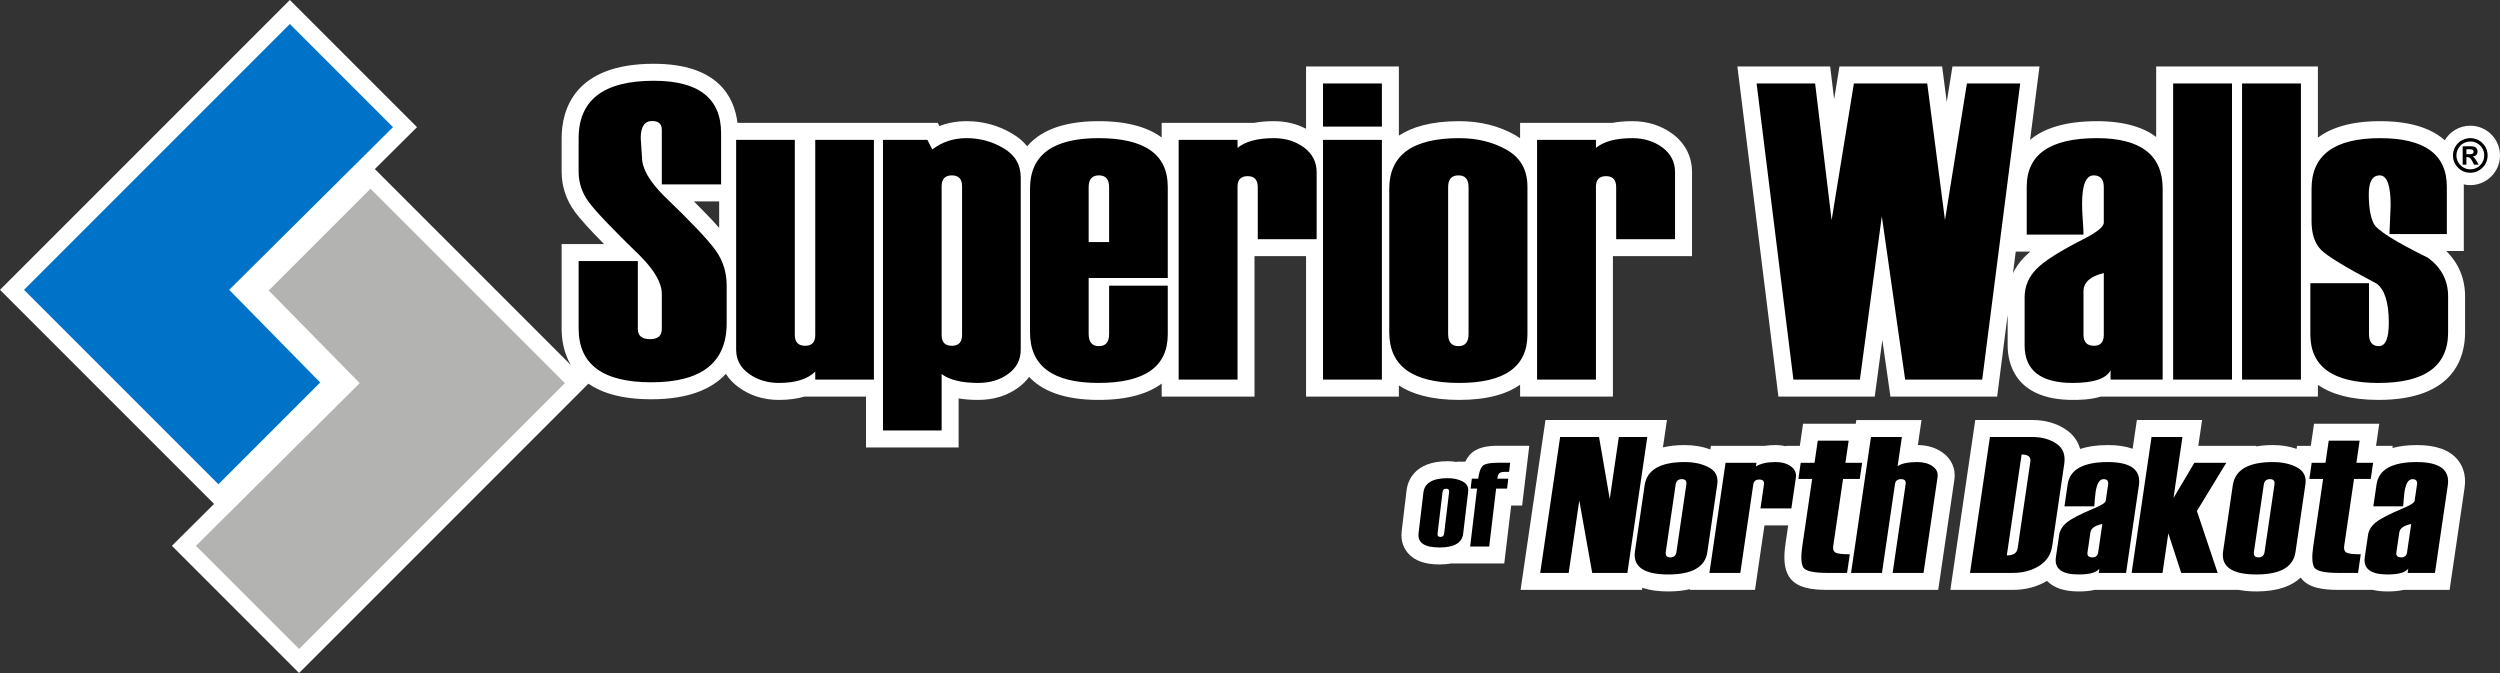 <?xml version="1.0" encoding="UTF-8"?>
<svg xmlns="http://www.w3.org/2000/svg" id="b" width="589.065" height="158.576" viewBox="0 0 589.065 158.576">
  <rect x="0" y="0" width="589.065" height="158.576" fill="#333333" stroke="none"/>
  <defs>
    <style>.d{fill:#0072c7;}.d,.e,.f,.g,.h{stroke-width:0px;}.d,.e,.h{fill-rule:evenodd;}.e{fill:#b3b3b2;}.g{fill:#fff;}</style>
  </defs>
  <g id="c">
    <path class="g" d="M582.065,29.621c-2.561,0-4.794,1.379-6.014,3.431-2.919-2.608-7.647-4.5-15.23-4.5-7.008,0-11.635,1.592-14.664,3.884V15.661h-38.11v16.607c-2.93-2.202-7.345-3.716-13.949-3.716-7.799,0-12.704,1.842-15.755,4.398l2.218-17.289h-20.514l-1.343,8.369-1.088-8.369h-24.19l-1.258,7.719-.932-7.719h-21.863l9.666,77.787h22.698l1.791-13.342,1.906,13.342h25.145l2.474-19.279v7.205c0,3.865,1.495,12.854,15.346,12.854,1.292,0,3.993,0,6.637-.78h51.121v-2.764c3.018,2.103,7.542,3.544,14.281,3.544,17.747,0,20.396-9.979,20.396-15.926v-8.473c0-4.182-1.528-7.831-4.447-10.685h4.149v-15.146c0-.18-.003-.364-.008-.551.495.111,1.007.174,1.536.174,3.866,0,7-3.134,7-7s-3.134-7-7-7ZM476.943,60.627c-1.11,1.142-1.993,2.405-2.635,3.76l.656-5.109h3.453c-.56.462-1.051.911-1.475,1.35Z"></path>
    <path class="g" d="M394.092,31.537c-2.699-1.98-5.888-2.985-9.477-2.985-1.723,0-3.291.132-4.716.398h-21.727v3.612c-.358-.249-.733-.487-1.124-.712-3.844-2.188-8.288-3.298-13.208-3.298-6.623,0-11.153,1.376-14.232,3.412V15.661h-21.871v14.683c-2.257-1.19-4.794-1.792-7.571-1.792-1.723,0-3.292.132-4.717.398h-21.726v3.447c-3.05-2.265-7.737-3.846-14.88-3.846-8.933,0-13.993,2.591-16.809,5.92-.919-1.14-2.088-2.134-3.495-2.964-3.29-1.962-6.919-2.957-10.787-2.957-2.288,0-4.427.388-6.399,1.158l-.388-.759h-47.199c-.724-6.058-4.582-13.921-19.722-13.921-18.888,0-21.708,11.01-21.708,17.572v7.841c0,3.479,1.062,6.682,3.149,9.507,1.186,1.618,3.448,4.118,6.842,7.557h-9.991v19.914c0,2.505.447,5.693,2.179,8.609l-46.191-46.191,9.938-9.873L68.296,0,0,68.295l50.44,50.441-9.937,9.872,29.966,29.968,68.171-68.171c3.176,2.186,7.884,3.674,14.822,3.674,9.065,0,14.438-2.574,17.575-5.992.759,1.213,1.784,2.29,3.061,3.205,2.689,1.948,5.86,2.937,9.424,2.937,2.246,0,4.256-.262,6.023-.78h14.506v11.977h21.821v-11.548c1.395.234,2.926.351,4.605.351,3.654,0,6.844-.982,9.48-2.92,1.002-.737,1.845-1.575,2.522-2.501,2.893,3.085,7.882,5.42,16.364,5.42,7.144,0,11.831-1.581,14.88-3.846v3.065h21.871l.001-33.09h12.143v33.09h21.871v-2.631c3.079,2.035,7.609,3.411,14.232,3.411,6.775,0,11.315-1.458,14.332-3.579v2.799h21.871l.001-33.09h18.638v-19.765c0-3.678-1.577-6.802-4.591-9.055ZM169.456,53.687c-1.5-1.7-3.48-3.773-5.955-6.237h5.955v6.237Z"></path>
    <path class="g" d="M457.641,106.573c-1.599-1.112-3.531-1.685-5.745-1.701l.865-5.901h-15.367l-.127.869h-12.414l-.764,5.216h-3.249l-.013.092c-.769-.165-1.569-.276-2.427-.276-.942,0-1.817.06-2.631.184h-12.64l-.126.86c-1.796-.688-3.812-1.044-6.026-1.044-1.995,0-3.695.201-5.148.547l.945-6.449h-28.621l-5.867,40.023h28.621l.072-.494c1.677.576,3.706.861,6.115.861,1.974,0,3.653-.201,5.087-.544l-.026.178h15.367l2.228-15.195h5.593l-.634,4.326c-.516,3.526-.281,5.877.77,7.64,1.717,2.846,5.582,3.229,9.138,3.229h26.075l3.804-25.945c.379-2.593-.662-4.954-2.853-6.476Z"></path>
    <path class="g" d="M578.975,108.193c-1.932-2.234-5.051-3.321-9.538-3.321-2.269,0-4.141.262-5.718.687l.074-.504h-3.939l.765-5.216h-15.367l-.765,5.216h-3.248l-.104.707c-1.684-.581-3.545-.891-5.578-.891-1.481,0-2.785.12-3.962.318l.082-.135h-13.7l.892-6.085h-15.367l-.993,6.775c-1.608-.582-3.546-.873-5.851-.873-2.663,0-4.803.346-6.526.914-.525-1.873-1.662-3.449-3.383-4.59-2.219-1.477-4.854-2.226-7.829-2.226h-13.497l-5.867,40.023h14.723c3.001,0,5.702-.715,8.05-2.115,1.64,1.661,4.08,2.482,7.461,2.482,1.122,0,2.454-.061,3.764-.366h33.958c1.242.236,2.617.366,4.164.366,5.312,0,8.503-1.437,10.424-3.271,1.81,2.545,5.502,2.905,8.914,2.905h8.058v-.001c1.034.243,2.195.367,3.498.367,1.122,0,2.454-.061,3.764-.366h10.861l3.528-24.067c.488-3.33-.68-5.5-1.746-6.733Z"></path>
    <path class="g" d="M360.341,105.036h-7.348c-2.264,0-5.078.253-6.764,2.226-.381.446-.703.95-.971,1.524h-2.013l-.009.071c-.677-.11-1.373-.185-2.107-.185-8.018,0-9.461,4.825-9.709,6.9l-1.144,9.578c-.306,2.562.666,4.267,1.535,5.246,1.555,1.75,3.964,2.602,7.367,2.602,1.024,0,1.934-.083,2.751-.226h12.512l1.63-13.648h2.584l1.683-14.09Z"></path>
    <polygon class="f" points="383.45 134.994 375.164 134.994 372.121 117.93 369.62 134.994 362.914 134.994 367.608 102.97 376.776 102.97 379.298 117.572 381.439 102.97 388.145 102.97 383.45 134.994"></polygon>
    <path class="f" d="M395.021,130.015l2.322-15.844c.124-.847-.224-1.274-1.053-1.274-.847,0-1.337.427-1.461,1.274l-2.322,15.844c-.129.877.234,1.319,1.081,1.319.83,0,1.305-.442,1.433-1.319M385.243,129.885l2.278-15.539c.535-3.652,3.684-5.474,9.455-5.474,2.235,0,4.128.427,5.698,1.273,1.569.854,2.223,2.173,1.958,3.98l-2.342,15.981c-.513,3.5-3.582,5.253-9.196,5.253-5.772,0-8.386-1.822-7.851-5.474Z"></path>
    <path class="f" d="M422.089,119.798h-7.282l.825-5.627c.115-.785-.246-1.182-1.084-1.182s-1.313.381-1.424,1.136l-3.059,20.869h-7.282l3.802-25.939h7.282l-.128.869c1.072-.701,2.625-1.052,4.66-1.052,1.449,0,2.64.336,3.58,1.014.94.679,1.332,1.571,1.171,2.676l-1.061,7.236Z"></path>
    <path class="f" d="M435.217,134.994h-4.602c-3.283,0-5.193-.434-5.712-1.296-.519-.869-.598-2.531-.237-4.994l2.324-15.852h-3.248l.556-3.797h3.248l.764-5.215h7.282l-.764,5.215h3.938l-.556,3.797h-3.938l-2.319,15.821c-.112.762.075,1.274.551,1.54.486.259,1.602.389,3.357.389l-.644,4.392Z"></path>
    <path class="f" d="M453.235,134.994h-7.282l3.066-20.914c.115-.785-.237-1.182-1.067-1.182-.847,0-1.331.381-1.441,1.136l-3.072,20.96h-7.282l4.694-32.024h7.282l-1.006,6.862c.967-.64,2.516-.961,4.672-.961,1.432,0,2.615.328,3.558.984.943.656,1.339,1.525,1.179,2.615l-3.301,22.523Z"></path>
    <path class="f" d="M475.41,129.176l2.992-20.411c.164-1.121-.522-1.677-2.059-1.677l-3.487,23.789c1.537,0,2.388-.564,2.554-1.7M464.184,134.994l4.694-32.024h10.041c2.183,0,4.054.518,5.613,1.556,1.552,1.029,2.174,2.623,1.86,4.765l-2.841,19.382c-.293,1.998-1.314,3.546-3.075,4.659-1.76,1.106-3.824,1.662-6.199,1.662h-10.094Z"></path>
    <path class="f" d="M494.385,130.152l.98-6.687c-1.729.358-2.663,1.014-2.803,1.967l-.692,4.72c-.115.785.263,1.182,1.137,1.182.803,0,1.263-.397,1.378-1.182M500.957,134.994h-6.435l.147-1.006c-.684.915-2.314,1.372-4.881,1.372-3.973,0-5.765-1.357-5.367-4.071l.763-5.208c.17-1.159.799-2.173,1.895-3.042,1.087-.861,3.184-1.944,6.29-3.24,1.795-.748,2.729-1.342,2.793-1.784l.563-3.843c.124-.847-.233-1.274-1.071-1.274-.96,0-1.584,1.037-1.887,3.103-.055.373-.118.922-.173,1.654-.037.732-.083,1.281-.138,1.655h-7.02l.76-5.185c.513-3.5,3.669-5.253,9.458-5.253,5.422,0,7.862,1.823,7.326,5.474l-3.026,20.648Z"></path>
    <polygon class="f" points="522.538 134.994 513.955 134.994 510.912 125.669 509.545 134.994 502.263 134.994 506.957 102.97 514.239 102.97 512.132 117.343 517.041 109.055 524.558 109.055 517.647 120.408 522.538 134.994"></polygon>
    <path class="f" d="M533.602,130.015l2.322-15.844c.124-.847-.224-1.274-1.053-1.274-.847,0-1.337.427-1.462,1.274l-2.322,15.844c-.129.877.234,1.319,1.081,1.319.83,0,1.305-.442,1.433-1.319M523.824,129.885l2.278-15.539c.535-3.652,3.684-5.474,9.455-5.474,2.235,0,4.128.427,5.698,1.273,1.569.854,2.223,2.173,1.958,3.98l-2.342,15.981c-.513,3.5-3.582,5.253-9.196,5.253-5.771,0-8.386-1.822-7.85-5.474Z"></path>
    <path class="f" d="M555.614,134.994h-4.602c-3.283,0-5.193-.434-5.713-1.296-.519-.869-.598-2.531-.237-4.994l2.323-15.852h-3.248l.557-3.797h3.248l.765-5.215h7.282l-.764,5.215h3.938l-.557,3.797h-3.938l-2.319,15.821c-.112.762.075,1.274.552,1.54.486.259,1.602.389,3.357.389l-.644,4.392Z"></path>
    <path class="f" d="M567.164,130.152l.98-6.687c-1.729.358-2.664,1.014-2.803,1.967l-.692,4.72c-.115.785.264,1.182,1.137,1.182.804,0,1.263-.397,1.378-1.182M573.736,134.994h-6.435l.148-1.006c-.684.915-2.314,1.372-4.881,1.372-3.973,0-5.765-1.357-5.367-4.071l.763-5.208c.17-1.159.799-2.173,1.895-3.042,1.087-.861,3.184-1.944,6.29-3.24,1.795-.748,2.729-1.342,2.794-1.784l.563-3.843c.124-.847-.233-1.274-1.071-1.274-.96,0-1.584,1.037-1.887,3.103-.055.373-.118.922-.173,1.654-.037.732-.083,1.281-.138,1.655h-7.02l.76-5.185c.513-3.5,3.669-5.253,9.458-5.253,5.422,0,7.862,1.823,7.327,5.474l-3.027,20.648Z"></path>
    <path class="f" d="M340.279,125.705l1.166-9.765c.062-.522-.16-.785-.67-.785-.521,0-.817.263-.879.785l-1.166,9.765c-.065.54.167.813.688.813.511,0,.797-.273.862-.813M334.25,125.624l1.144-9.577c.269-2.251,2.179-3.375,5.737-3.375,1.378,0,2.551.263,3.533.785.981.525,1.406,1.339,1.273,2.453l-1.177,9.85c-.258,2.158-2.12,3.238-5.58,3.238-3.558,0-5.199-1.123-4.931-3.374Z"></path>
    <path class="f" d="M355.108,115.126h-2.584l-1.63,13.648h-4.488l1.63-13.648h-1.518l.28-2.34h1.518c.167-1.401.488-2.378.958-2.929.469-.549,1.713-.822,3.72-.822h2.842l-.256,2.143h-.867c-.764,0-1.258.127-1.476.376-.219.254-.365.663-.433,1.232h2.584l-.279,2.34Z"></path>
    <polygon class="d" points="68.296 5.657 92.596 29.957 54.005 68.296 75.445 90.125 51.465 114.104 5.657 68.296 68.296 5.657"></polygon>
    <polygon class="e" points="70.469 152.919 46.169 128.618 84.761 90.279 63.321 68.45 87.3 44.471 133.108 90.279 70.469 152.919"></polygon>
    <path class="h" d="M544.376,66.723h13.822v11.978c0,1.909.78,2.857,2.326,2.857,1.561,0,2.342-1.827,2.342-5.498,0-4.768-.964-7.842-2.874-9.236-7.226-3.804-11.595-6.445-13.09-7.957-1.495-1.512-2.242-3.771-2.242-6.794v-7.592c0-7.958,5.398-11.928,16.163-11.928,10.482,0,15.716,3.821,15.716,11.446v11.146h-13.523l.282-6.778c0-4.701-.847-7.043-2.574-7.043-1.711,0-2.575,1.462-2.575,4.419,0,3.057.383,5.35,1.146,6.912.765,1.561,5,4.235,12.725,8.04,3.207,2.293,4.818,5.349,4.818,9.136v8.473c0,7.957-5.465,11.927-16.396,11.927-10.714,0-16.063-3.82-16.063-11.446v-12.06ZM542.158,89.448h-13.871V19.661h13.871v69.787ZM525.918,89.448h-13.871V19.661h13.871v69.787ZM495.709,78.883h0v-14.552c-3.19.781-4.785,2.209-4.785,4.286v10.266c0,1.727.831,2.592,2.492,2.592,1.528,0,2.293-.865,2.293-2.592ZM509.579,89.448h-12.276v-2.192c-1.03,1.976-4.003,2.973-8.904,2.973-7.558,0-11.346-2.957-11.346-8.854v-11.345c0-2.525.93-4.734,2.757-6.612,1.828-1.893,5.532-4.235,11.08-7.059,3.206-1.628,4.818-2.924,4.818-3.905v-8.356c0-1.86-.798-2.775-2.393-2.775-1.811,0-2.724,2.243-2.724,6.762,0,.813.05,2.01.149,3.604.133,1.578.183,2.791.183,3.589h-13.373v-11.279c0-7.625,5.515-11.446,16.546-11.446,10.316,0,15.482,3.97,15.482,11.928v44.968ZM476.014,19.661h0l-8.954,69.787h-18.157l-5.499-38.489-5.166,38.489h-15.665l-8.672-69.787h13.788l3.888,32.21,5.249-32.21h17.276l4.186,32.21,5.167-32.21h12.558ZM394.683,56.357h-13.871v-12.26c0-1.727-.798-2.591-2.376-2.591-1.595,0-2.392.831-2.392,2.492v45.45h-13.871v-56.497h13.871v1.894c1.861-1.528,4.702-2.292,8.572-2.292,2.757,0,5.117.748,7.109,2.21,1.977,1.478,2.958,3.421,2.958,5.83v15.765ZM346.034,78.7h0v-34.603c0-1.86-.798-2.775-2.376-2.775-1.628,0-2.442.914-2.442,2.775v34.603c0,1.909.814,2.857,2.442,2.857,1.578,0,2.376-.947,2.376-2.857ZM327.345,78.302h0v-33.822c0-7.958,5.499-11.928,16.495-11.928,4.253,0,7.991.93,11.23,2.774,3.223,1.86,4.834,4.734,4.834,8.672v34.784c0,7.625-5.349,11.446-16.064,11.446-10.997,0-16.495-3.97-16.495-11.927ZM325.608,89.448h-13.871v-56.497h13.871v56.497ZM325.608,29.828h-13.871v-10.167h13.871v10.167ZM310.233,56.357h-13.871v-12.26c0-1.727-.798-2.591-2.375-2.591-1.595,0-2.392.831-2.392,2.492v45.45h-13.871v-56.497h13.871v1.894c1.861-1.528,4.702-2.292,8.572-2.292,2.757,0,5.116.748,7.109,2.21,1.977,1.478,2.958,3.421,2.958,5.83v15.765ZM261.335,57.038h0v-12.941c0-1.86-.798-2.775-2.392-2.775-1.612,0-2.426.914-2.426,2.775v12.941h4.817ZM275.156,65.51h-18.639v13.19c0,1.909.814,2.857,2.426,2.857,1.594,0,2.392-.947,2.392-2.857v-11.396h13.821v11.478c0,7.625-5.432,11.446-16.313,11.446-10.765,0-16.147-3.97-16.147-11.927v-33.822c0-7.958,5.382-11.928,16.147-11.928,10.881,0,16.313,3.821,16.313,11.446v21.512ZM226.689,78.883h0v-34.984c0-1.728-.797-2.575-2.392-2.575-1.611,0-2.425.848-2.425,2.575v35.084c0,1.661.814,2.492,2.425,2.492,1.595,0,2.392-.865,2.392-2.592ZM221.872,88.135h0v13.29h-13.821V32.95h10.466l1.162,2.276c2.276-1.777,4.967-2.675,8.073-2.675,3.156,0,6.063.797,8.738,2.392,2.675,1.578,4.02,3.87,4.02,6.86v40.583c0,2.376-.98,4.269-2.923,5.698-1.944,1.428-4.319,2.143-7.111,2.143-3.854,0-6.727-.698-8.605-2.093ZM205.916,89.448h-13.822v-1.893c-1.794,1.777-4.634,2.674-8.572,2.674-2.724,0-5.083-.731-7.077-2.176-1.993-1.429-2.99-3.322-2.99-5.665v-49.437h13.822v45.932c0,1.727.814,2.592,2.425,2.592,1.595,0,2.392-.831,2.392-2.492v-46.032h13.822v56.497ZM136.336,61.507h13.954v16.014c0,1.594.963,2.392,2.874,2.392,1.861,0,2.774-.797,2.774-2.392v-8.273c0-2.525-1.678-5.499-5.049-8.904-6.529-6.33-10.582-10.582-12.177-12.758-1.595-2.159-2.375-4.551-2.375-7.143v-7.841c0-9.053,5.897-13.572,17.708-13.572,10.582,0,15.864,4.12,15.864,12.359v12.06h-13.971v-12.841c0-1.396-.763-2.094-2.275-2.094-1.794,0-2.692,1.346-2.692,4.037l.299,4.535c0,2.591,1.728,5.614,5.166,9.053,6.38,6.13,10.449,10.416,12.177,12.841,1.744,2.426,2.608,5.2,2.608,8.274v8.904c0,9.285-5.914,13.92-17.758,13.92-11.429,0-17.126-4.219-17.126-12.658v-15.914Z"></path>
    <path class="h" d="M581.144,36.34h.713c.36,0,.615-.047.766-.142.15-.095.225-.247.225-.46,0-.193-.075-.336-.223-.432-.149-.096-.374-.143-.677-.143h-.803v1.178ZM580.27,38.798h.874v-1.772h.229c.265,0,.481.074.647.225.166.151.356.435.573.849l.362.698h1.081l-.507-.867c-.228-.384-.393-.634-.498-.749-.104-.116-.245-.207-.424-.275.391-.071.683-.207.876-.41.194-.202.291-.469.291-.803,0-.344-.115-.634-.345-.87-.231-.236-.6-.354-1.109-.354h-2.05v4.329ZM582.16,33.335h0c-.999,0-1.812.331-2.433.991-.62.66-.93,1.425-.93,2.295,0,.902.321,1.674.963,2.316.644.643,1.414.965,2.316.965.899,0,1.669-.321,2.312-.965.641-.642.963-1.414.963-2.316,0-.621-.162-1.194-.483-1.717-.324-.524-.74-.916-1.247-1.176-.507-.262-.994-.393-1.459-.393ZM581.958,32.543c1.218,0,2.219.403,3.006,1.214.785.809,1.179,1.763,1.179,2.864,0,1.121-.4,2.081-1.197,2.881-.8.798-1.759,1.198-2.881,1.198-1.129,0-2.092-.398-2.886-1.196-.796-.796-1.194-1.757-1.194-2.882,0-.792.211-1.519.632-2.18.42-.662.947-1.143,1.577-1.445.632-.302,1.22-.452,1.763-.452Z"></path>
  </g>
</svg>
